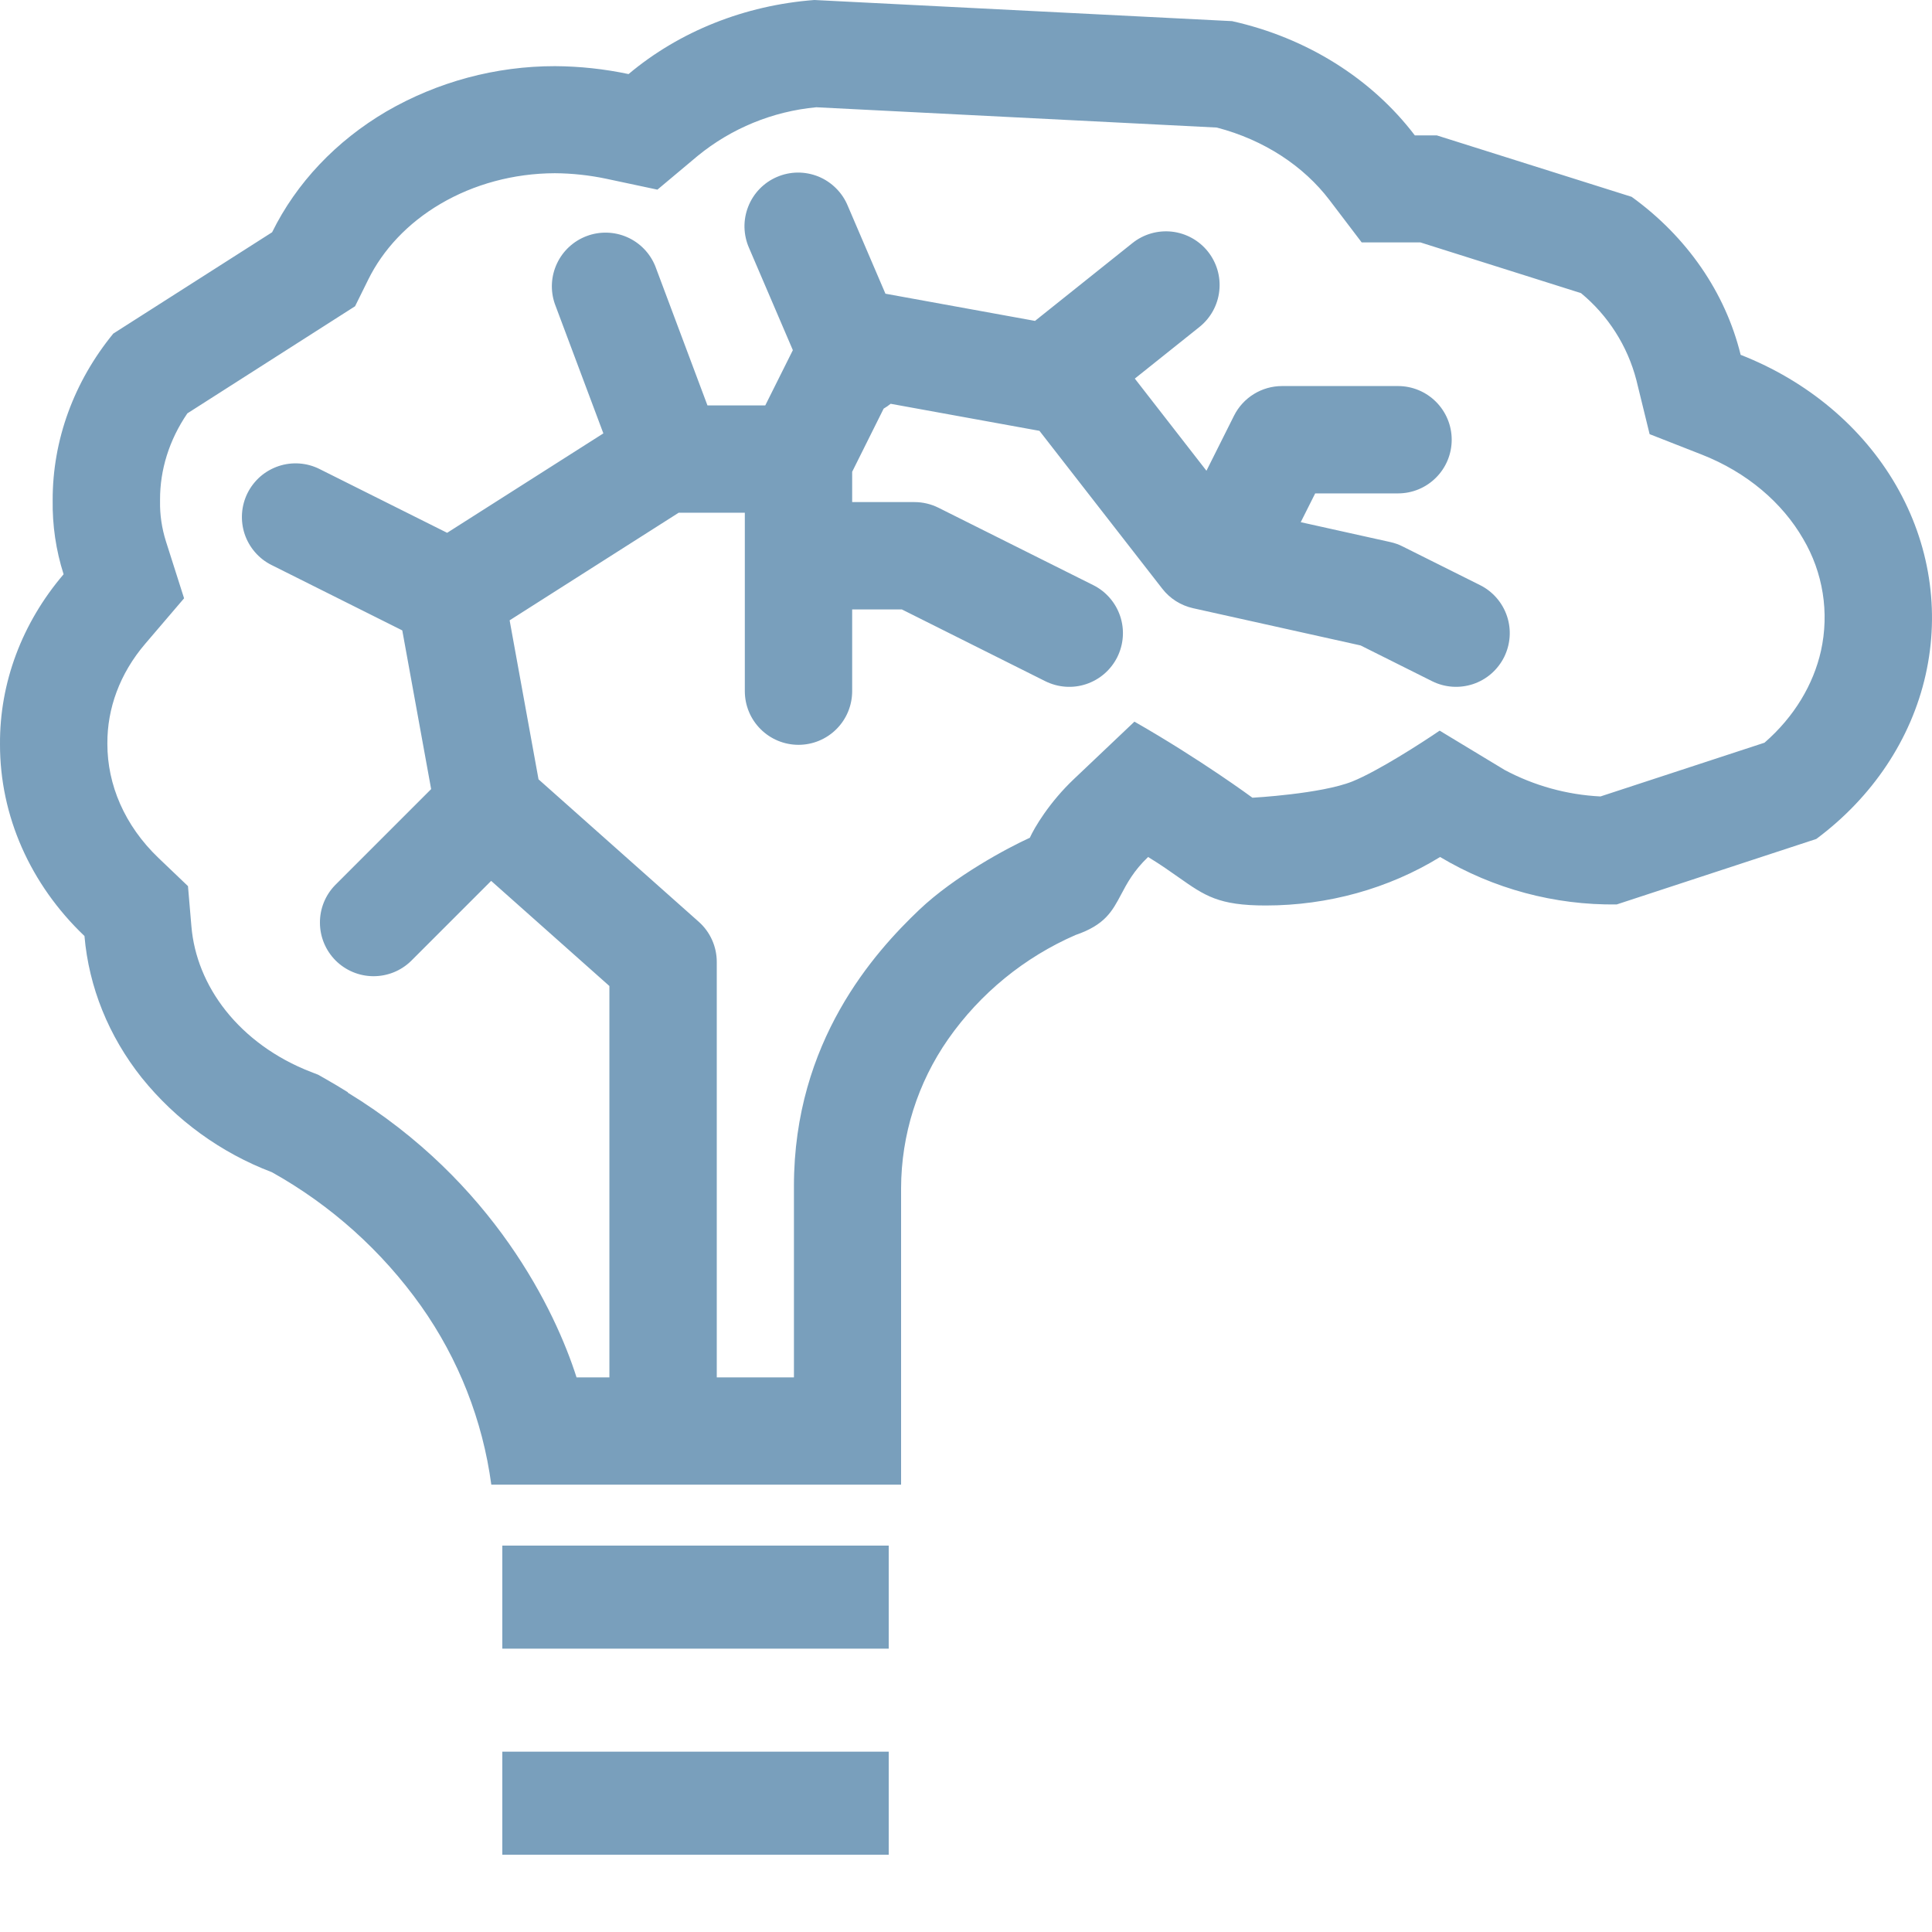 <?xml version="1.0" encoding="UTF-8"?> <svg xmlns="http://www.w3.org/2000/svg" width="50" height="50" viewBox="0 0 50 50" fill="none"> <path fill-rule="evenodd" clip-rule="evenodd" d="M32.757 23.434C34.367 23.434 35.94 22.997 37.27 22.179C38.65 23.003 40.232 23.428 41.84 23.407L47.006 21.712C48.46 20.63 49.46 19.132 49.835 17.465C50.21 15.798 49.941 14.068 49.069 12.559C48.198 11.053 46.777 9.86 45.048 9.183C44.652 7.569 43.658 6.128 42.227 5.094L37.185 3.504H36.616C35.495 2.029 33.812 0.976 31.886 0.547L21.076 0C19.279 0.135 17.584 0.81 16.267 1.917C15.641 1.784 15.003 1.716 14.364 1.712C12.83 1.711 11.323 2.116 9.997 2.886C8.699 3.649 7.671 4.733 7.042 6.011L2.932 8.633C1.91 9.882 1.36 11.393 1.363 12.943C1.353 13.594 1.448 14.242 1.646 14.862C0.57 16.122 -0.011 17.671 0 19.262C-0.003 21.108 0.779 22.883 2.186 24.224C2.299 25.545 2.811 26.813 3.667 27.891C4.554 28.992 5.718 29.836 7.039 30.338C8.566 31.191 9.883 32.373 10.896 33.799C11.867 35.171 12.491 36.757 12.715 38.423H23.32V30.748C23.324 29.369 23.749 28.023 24.539 26.892C25.368 25.708 26.509 24.776 27.834 24.198C28.598 23.937 28.784 23.583 29.015 23.148C29.168 22.859 29.34 22.534 29.713 22.179C30.037 22.377 30.288 22.554 30.506 22.708C31.183 23.184 31.538 23.434 32.757 23.434ZM38.934 19.923C39.702 20.334 40.551 20.569 41.42 20.612L45.665 19.221C46.44 18.547 46.931 17.711 47.126 16.846C47.346 15.854 47.181 14.817 46.664 13.943C46.13 13.018 45.22 12.226 44.035 11.762L42.692 11.236L42.349 9.836C42.12 8.954 41.619 8.166 40.916 7.586L36.758 6.273H35.24L34.406 5.176C33.745 4.308 32.726 3.622 31.49 3.301L21.126 2.776C19.999 2.881 18.928 3.32 18.053 4.037L17.014 4.908L15.689 4.626C15.252 4.534 14.806 4.486 14.36 4.483C13.29 4.486 12.262 4.769 11.403 5.274C10.543 5.778 9.908 6.471 9.532 7.232L9.189 7.926L4.849 10.698C4.374 11.393 4.14 12.166 4.142 12.93V12.979C4.136 13.325 4.188 13.672 4.295 14.012L4.764 15.484L3.76 16.659C3.096 17.434 2.774 18.343 2.779 19.236V19.258C2.779 20.3 3.217 21.359 4.104 22.206L4.865 22.933L4.954 23.979C5.019 24.736 5.315 25.49 5.843 26.156C6.376 26.827 7.129 27.386 8.044 27.74L8.232 27.813L8.407 27.912C8.611 28.027 8.81 28.147 9.007 28.27L8.999 28.276C12.775 30.58 14.376 33.933 14.921 35.647H15.771V25.518L12.711 22.797L10.633 24.875C10.371 25.128 10.021 25.267 9.656 25.264C9.292 25.261 8.944 25.115 8.686 24.858C8.429 24.6 8.283 24.252 8.28 23.888C8.276 23.523 8.416 23.173 8.669 22.911L11.158 20.422L10.411 16.315L7.028 14.623C6.865 14.542 6.719 14.429 6.6 14.291C6.48 14.153 6.389 13.993 6.331 13.82C6.274 13.647 6.251 13.464 6.264 13.282C6.277 13.1 6.325 12.923 6.407 12.759C6.489 12.596 6.602 12.451 6.739 12.331C6.877 12.212 7.037 12.121 7.21 12.063C7.383 12.005 7.566 11.982 7.748 11.995C7.93 12.008 8.108 12.057 8.271 12.139L11.572 13.789L15.615 11.216L14.358 7.862C14.24 7.52 14.26 7.145 14.415 6.818C14.569 6.49 14.845 6.236 15.184 6.109C15.522 5.982 15.898 5.992 16.229 6.137C16.561 6.283 16.822 6.552 16.958 6.887L18.309 10.492H19.805L20.519 9.062L19.387 6.421C19.312 6.253 19.272 6.071 19.267 5.887C19.263 5.703 19.296 5.52 19.363 5.349C19.43 5.177 19.53 5.021 19.658 4.889C19.786 4.757 19.939 4.651 20.109 4.579C20.278 4.506 20.46 4.468 20.644 4.466C20.828 4.465 21.01 4.5 21.181 4.569C21.351 4.639 21.506 4.742 21.636 4.872C21.767 5.002 21.87 5.156 21.94 5.326L22.915 7.601L26.787 8.305L26.802 8.292L29.306 6.292C29.594 6.061 29.962 5.955 30.328 5.995C30.694 6.036 31.029 6.221 31.259 6.508C31.489 6.796 31.596 7.163 31.555 7.529C31.515 7.896 31.33 8.231 31.043 8.461L29.369 9.798L31.223 12.183L31.936 10.759C32.051 10.529 32.228 10.335 32.448 10.199C32.668 10.063 32.921 9.991 33.179 9.991H36.181C36.55 9.991 36.903 10.138 37.163 10.398C37.424 10.659 37.57 11.012 37.57 11.38C37.57 11.749 37.424 12.102 37.163 12.362C36.903 12.623 36.55 12.769 36.181 12.769H34.037L33.663 13.514L35.983 14.029C36.094 14.054 36.201 14.091 36.302 14.143L38.304 15.143C38.467 15.224 38.612 15.337 38.732 15.475C38.852 15.613 38.943 15.773 39.001 15.946C39.059 16.119 39.082 16.302 39.069 16.484C39.056 16.666 39.007 16.843 38.926 17.007C38.844 17.17 38.731 17.315 38.594 17.435C38.456 17.555 38.296 17.646 38.123 17.704C37.773 17.82 37.392 17.794 37.062 17.629L35.212 16.704L30.875 15.74C30.559 15.669 30.278 15.491 30.08 15.236L26.901 11.15L23.05 10.45C22.993 10.496 22.933 10.538 22.869 10.575L22.054 12.21V12.994H23.668C23.883 12.994 24.096 13.045 24.289 13.141L28.293 15.143C28.456 15.224 28.602 15.337 28.721 15.475C28.841 15.613 28.932 15.773 28.99 15.946C29.048 16.119 29.071 16.302 29.058 16.484C29.045 16.666 28.996 16.843 28.915 17.007C28.833 17.17 28.721 17.315 28.583 17.435C28.445 17.555 28.285 17.646 28.112 17.704C27.939 17.762 27.756 17.785 27.574 17.772C27.392 17.759 27.214 17.71 27.051 17.629L23.34 15.772H22.054V17.887C22.054 18.256 21.908 18.609 21.647 18.869C21.387 19.13 21.033 19.276 20.665 19.276C20.297 19.276 19.943 19.13 19.683 18.869C19.422 18.609 19.276 18.256 19.276 17.887V13.269H17.565L13.189 16.054L13.937 20.169L18.083 23.855C18.23 23.985 18.347 24.145 18.428 24.325C18.508 24.504 18.55 24.698 18.55 24.894V35.647H20.547V30.694C20.547 26.941 22.643 24.638 23.787 23.548C24.704 22.676 26.079 21.941 26.652 21.681C26.766 21.427 27.154 20.765 27.797 20.158L29.359 18.676C31.079 19.659 32.413 20.645 32.413 20.645C32.413 20.645 34.193 20.548 35.001 20.223C35.648 19.962 36.776 19.238 37.258 18.909L38.935 19.923H38.934Z" fill="#799FBC"></path> <path d="M13 42.667H23V40H13V42.667ZM23 48H13V45.333H23V48Z" fill="#799FBC"></path> </svg> 